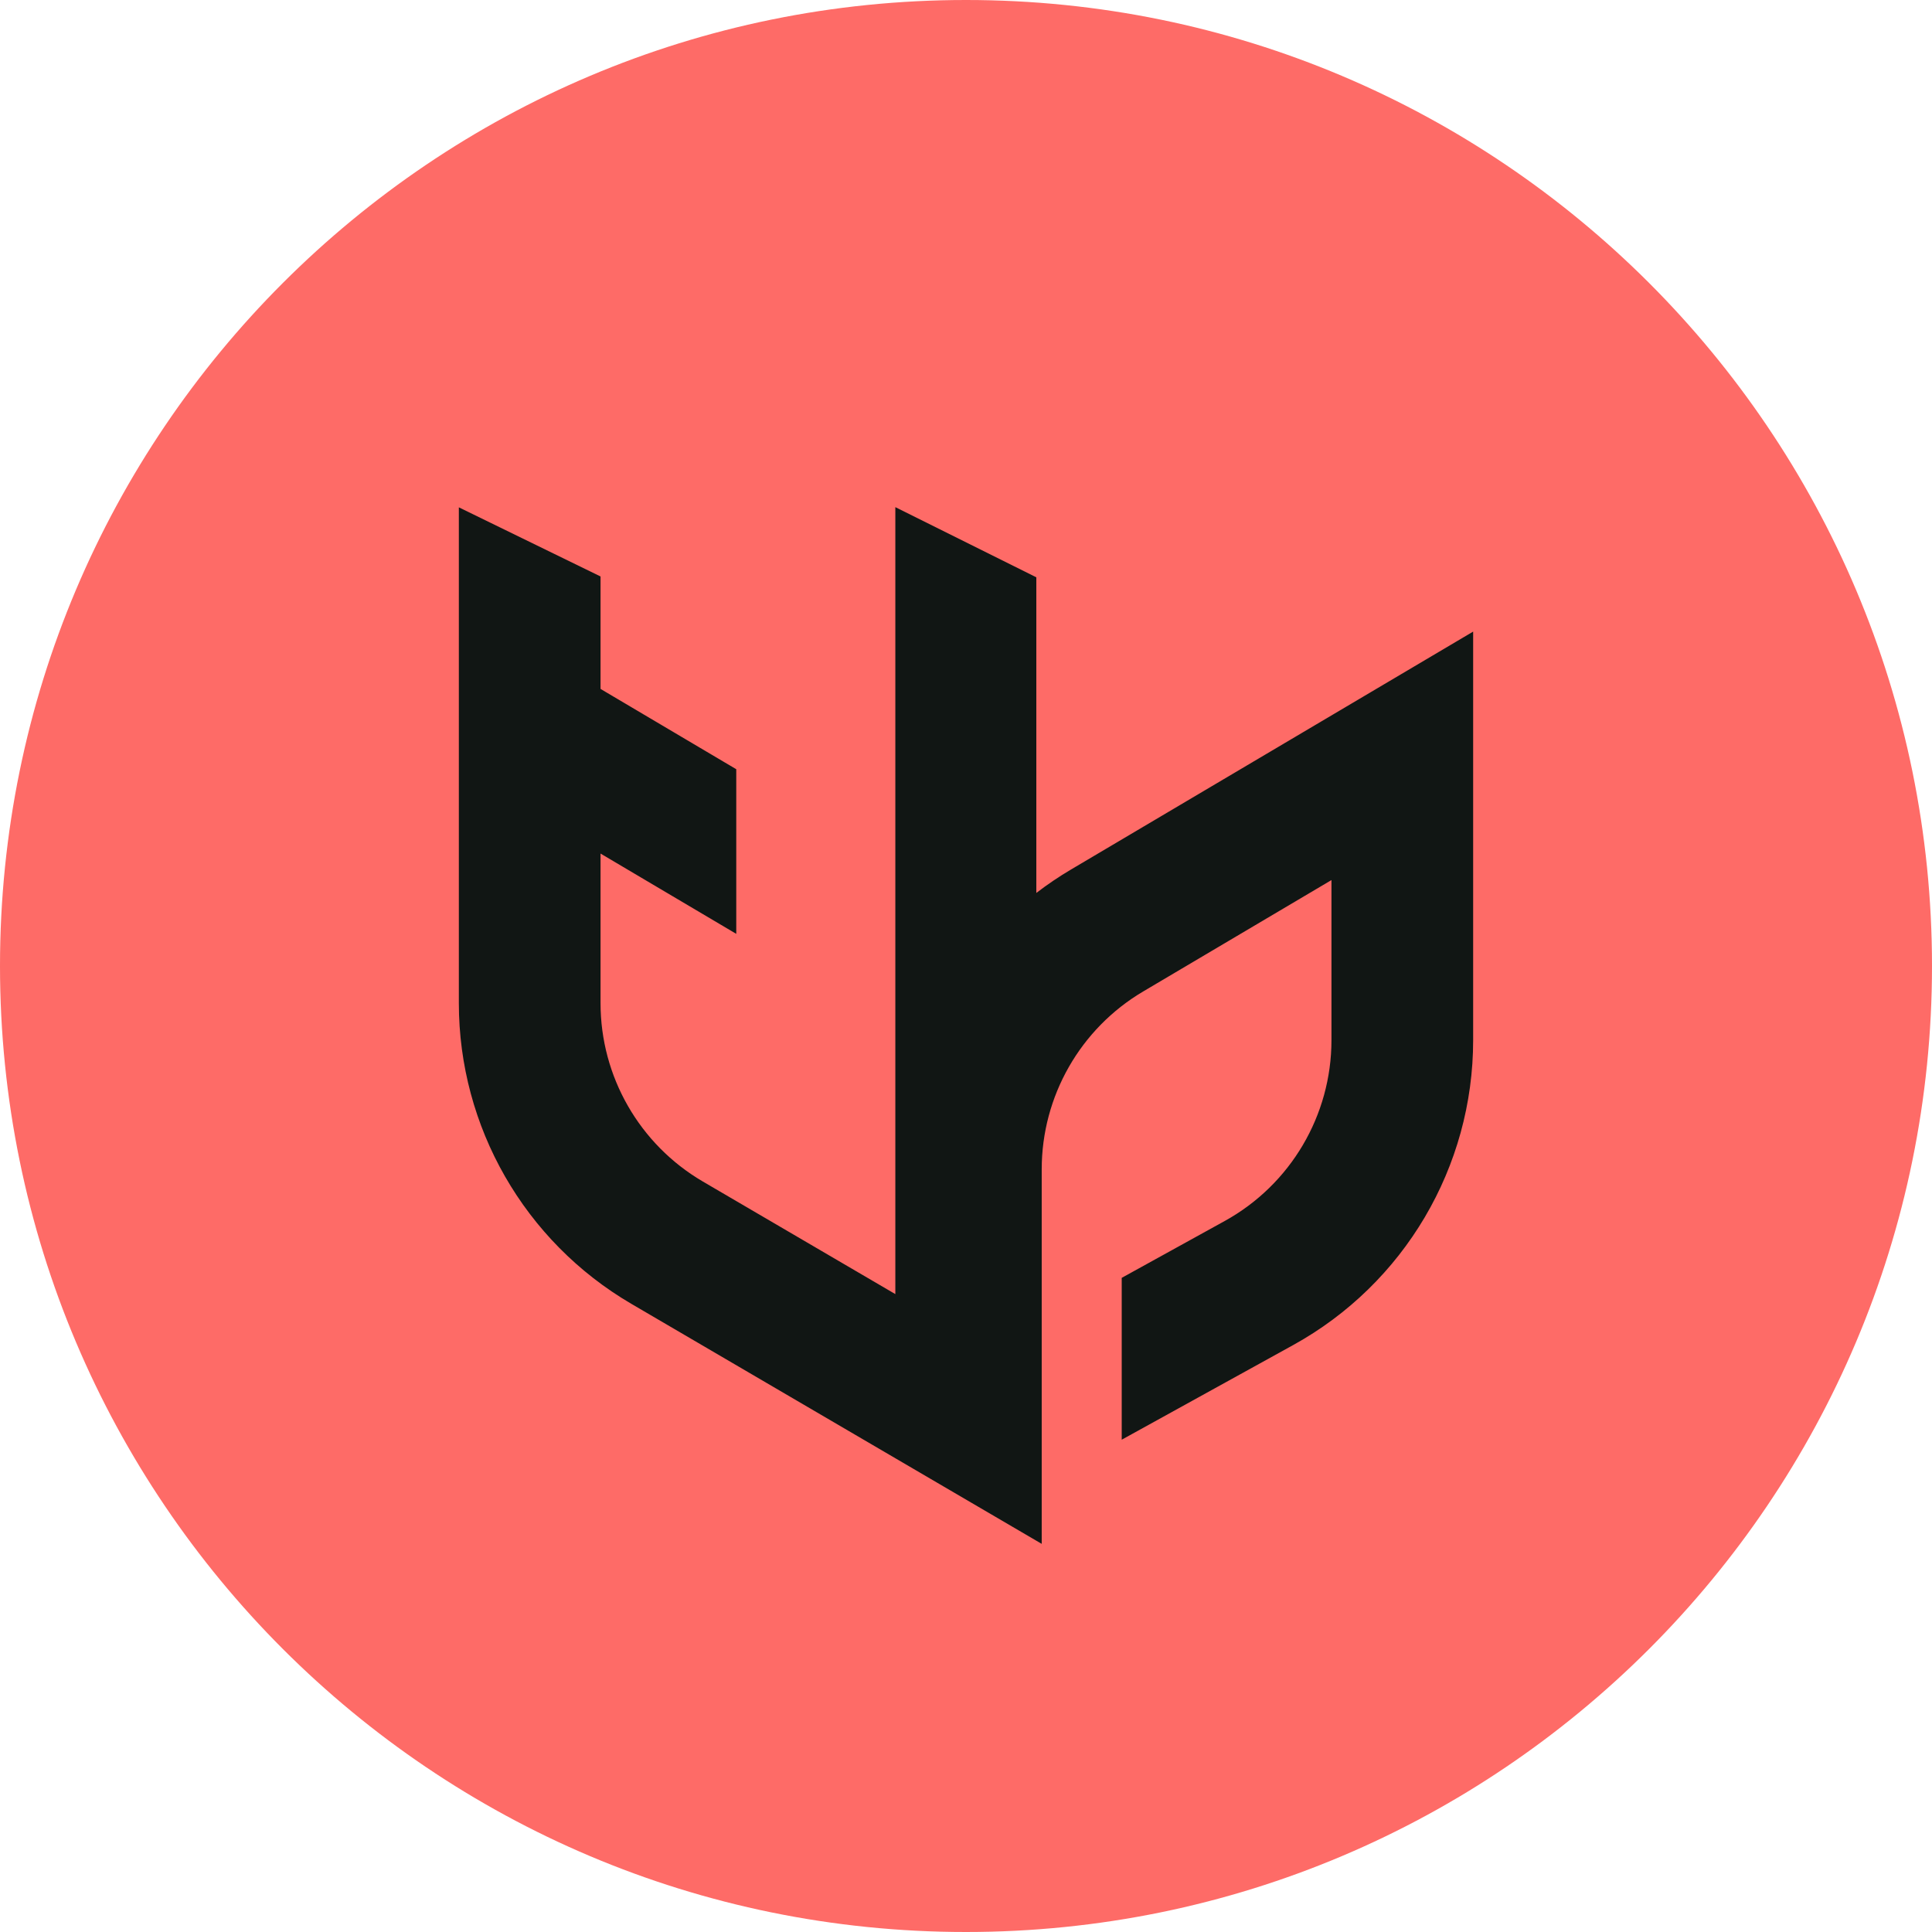 <svg width="80" height="80" viewBox="0 0 80 80" fill="none" xmlns="http://www.w3.org/2000/svg">
<path d="M80 39.997C80 17.907 62.09 0 40 0C17.907 0 0 17.907 0 39.997C0 62.09 17.907 80 39.997 80C62.09 80 80 62.09 80 39.997Z" fill="#FE6B67"/>
<path d="M42.912 23.905L37.074 21V53.586L29.103 48.924C26.48 47.389 24.867 44.578 24.867 41.539V35.344L30.487 38.669V31.852L24.867 28.527V23.87L19 21.008V41.539C19 46.662 21.718 51.401 26.141 53.988L43.135 63.928V48.419C43.135 45.395 44.731 42.596 47.334 41.056L55.133 36.442V43.07C55.133 46.186 53.439 49.055 50.711 50.56L46.448 52.913V59.615L53.546 55.697C58.145 53.16 61 48.322 61 43.07V26.153L44.346 36.006C43.845 36.302 43.367 36.626 42.912 36.975V23.905Z" fill="#111614"/>
</svg>
